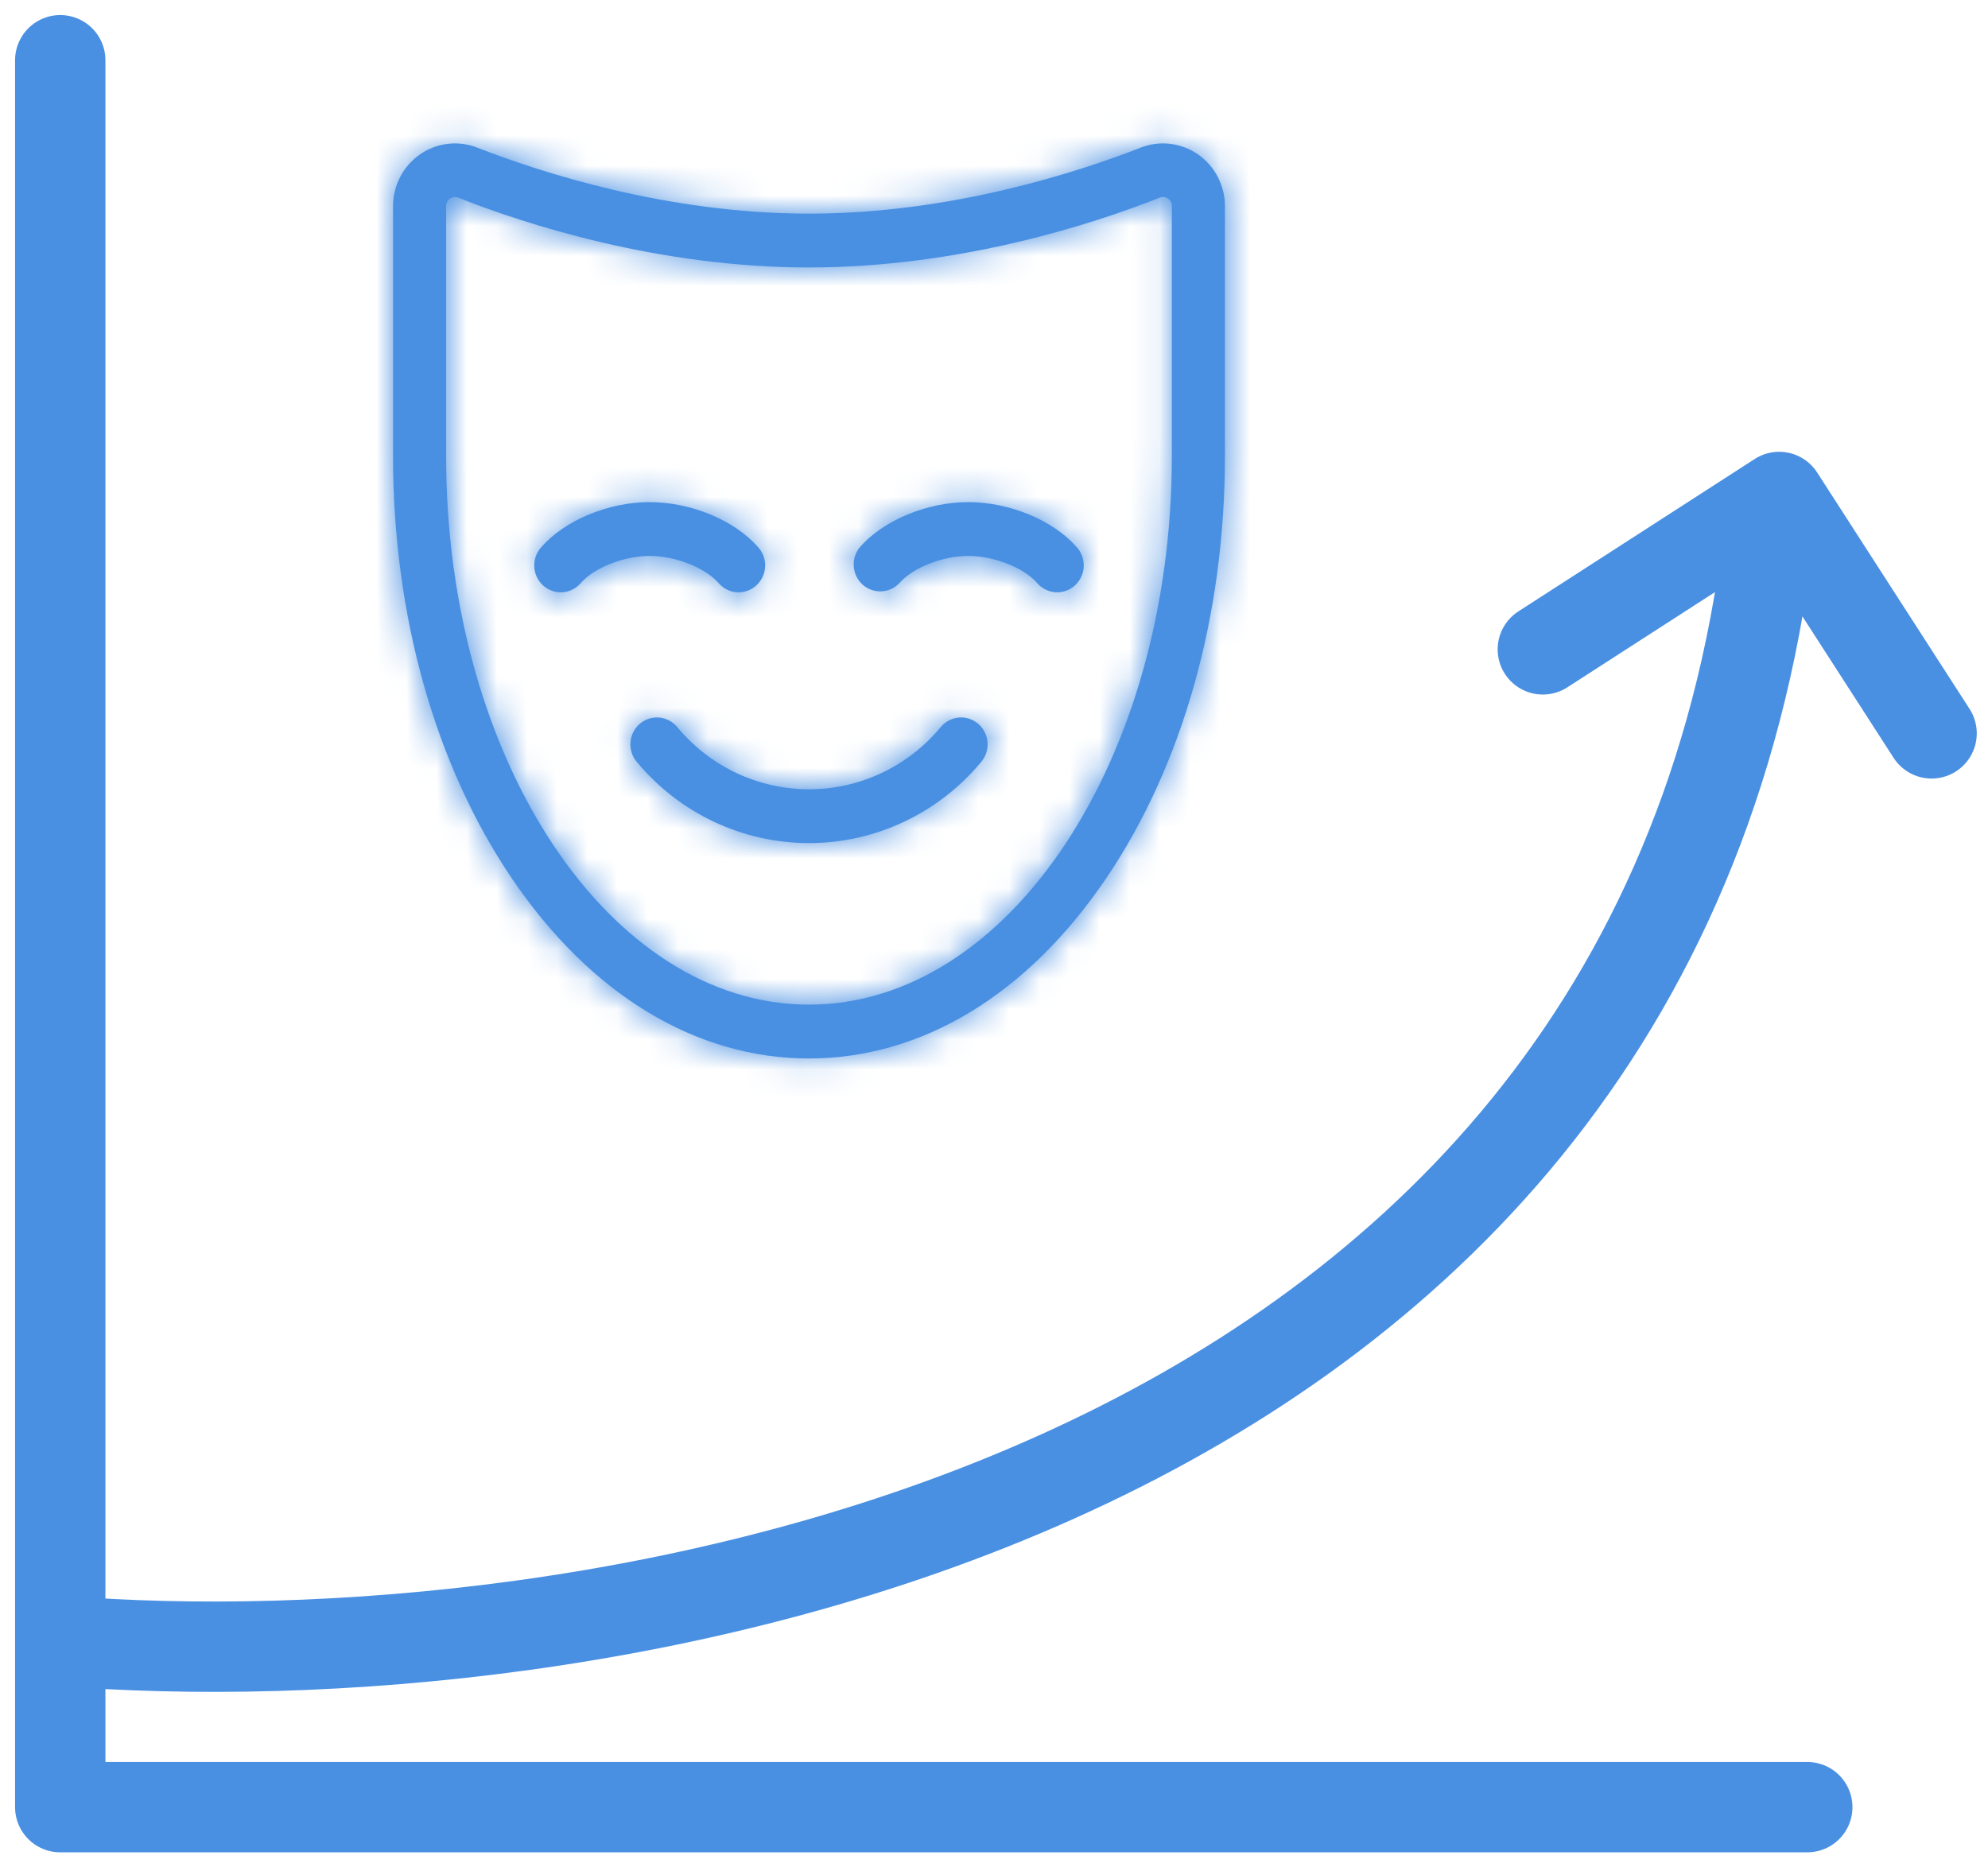 <svg width="66" height="62" viewBox="0 0 66 62" fill="none" xmlns="http://www.w3.org/2000/svg">
<mask id="path-1-inside-1_868_3811" fill="white">
<path d="M35.742 18.161C35.822 18.247 35.884 18.35 35.925 18.462C35.966 18.573 35.984 18.692 35.979 18.811C35.974 18.93 35.945 19.047 35.895 19.154C35.845 19.262 35.774 19.358 35.686 19.438C35.599 19.517 35.496 19.578 35.385 19.617C35.274 19.656 35.157 19.672 35.039 19.664C34.922 19.656 34.808 19.624 34.703 19.571C34.598 19.517 34.504 19.443 34.428 19.352C33.979 18.843 32.997 18.459 32.147 18.459C31.296 18.459 30.315 18.843 29.865 19.352C29.708 19.523 29.491 19.624 29.261 19.634C29.031 19.644 28.806 19.563 28.634 19.407C28.463 19.252 28.358 19.034 28.343 18.801C28.327 18.568 28.402 18.338 28.552 18.161C29.338 17.267 30.783 16.671 32.147 16.671C33.51 16.671 34.956 17.267 35.742 18.161ZM23.851 19.352C23.927 19.443 24.02 19.517 24.125 19.571C24.23 19.624 24.345 19.656 24.462 19.664C24.579 19.672 24.697 19.656 24.808 19.617C24.919 19.578 25.021 19.517 25.109 19.438C25.196 19.358 25.267 19.262 25.317 19.154C25.368 19.047 25.396 18.93 25.401 18.811C25.407 18.692 25.388 18.573 25.348 18.462C25.307 18.35 25.244 18.247 25.164 18.161C24.378 17.267 22.932 16.671 21.569 16.671C20.206 16.671 18.76 17.267 17.974 18.161C17.894 18.247 17.831 18.35 17.791 18.462C17.75 18.573 17.732 18.692 17.737 18.811C17.742 18.93 17.77 19.047 17.821 19.154C17.871 19.262 17.942 19.358 18.03 19.438C18.117 19.517 18.219 19.578 18.331 19.617C18.442 19.656 18.559 19.672 18.676 19.664C18.794 19.656 18.908 19.624 19.013 19.571C19.118 19.517 19.211 19.443 19.288 19.352C19.737 18.843 20.718 18.459 21.569 18.459C22.42 18.459 23.401 18.843 23.851 19.352ZM32.479 24.034C32.391 23.958 32.289 23.9 32.178 23.864C32.068 23.828 31.952 23.814 31.837 23.823C31.721 23.832 31.609 23.865 31.506 23.918C31.403 23.971 31.311 24.045 31.236 24.134C30.7 24.783 30.03 25.304 29.273 25.662C28.517 26.02 27.692 26.205 26.858 26.205C26.023 26.205 25.199 26.02 24.442 25.662C23.686 25.304 23.016 24.783 22.48 24.134C22.405 24.045 22.313 23.971 22.21 23.918C22.107 23.865 21.994 23.832 21.879 23.823C21.764 23.814 21.647 23.828 21.537 23.864C21.427 23.9 21.325 23.958 21.237 24.034C21.149 24.11 21.077 24.204 21.024 24.308C20.971 24.413 20.94 24.527 20.93 24.644C20.921 24.761 20.935 24.878 20.971 24.99C21.006 25.102 21.064 25.205 21.139 25.295C21.841 26.14 22.716 26.819 23.704 27.285C24.692 27.751 25.768 27.992 26.858 27.992C27.947 27.992 29.024 27.751 30.012 27.285C31 26.819 31.875 26.14 32.577 25.295C32.652 25.205 32.709 25.102 32.745 24.99C32.781 24.878 32.794 24.761 32.785 24.644C32.776 24.527 32.744 24.413 32.692 24.308C32.639 24.203 32.567 24.11 32.479 24.034ZM40.667 6.839V15.147C40.667 20.428 39.267 25.405 36.726 29.159C34.115 33.018 30.61 35.143 26.858 35.143C23.106 35.143 19.601 33.018 16.99 29.16C14.448 25.406 13.048 20.429 13.048 15.149V6.839C13.05 6.501 13.132 6.168 13.288 5.869C13.445 5.571 13.671 5.315 13.946 5.124C14.222 4.934 14.539 4.814 14.87 4.775C15.202 4.737 15.537 4.78 15.848 4.903C17.933 5.716 22.136 7.093 26.858 7.093C31.579 7.093 35.783 5.716 37.867 4.903C38.178 4.78 38.514 4.737 38.845 4.775C39.177 4.814 39.494 4.934 39.77 5.124C40.045 5.315 40.271 5.571 40.427 5.869C40.584 6.168 40.666 6.501 40.667 6.839ZM38.904 6.839C38.905 6.791 38.893 6.743 38.871 6.699C38.849 6.656 38.816 6.619 38.777 6.592C38.738 6.564 38.692 6.546 38.645 6.541C38.597 6.535 38.549 6.542 38.505 6.561C36.306 7.435 31.867 8.88 26.858 8.88C21.848 8.88 17.41 7.435 15.211 6.562C15.166 6.545 15.118 6.538 15.071 6.544C15.024 6.549 14.979 6.566 14.939 6.593C14.9 6.621 14.867 6.657 14.845 6.7C14.823 6.743 14.811 6.791 14.811 6.839V15.146C14.811 25.187 20.216 33.355 26.858 33.355C33.5 33.355 38.904 25.187 38.904 15.149V6.839Z"/>
</mask>
<path d="M35.742 18.161C35.822 18.247 35.884 18.35 35.925 18.462C35.966 18.573 35.984 18.692 35.979 18.811C35.974 18.93 35.945 19.047 35.895 19.154C35.845 19.262 35.774 19.358 35.686 19.438C35.599 19.517 35.496 19.578 35.385 19.617C35.274 19.656 35.157 19.672 35.039 19.664C34.922 19.656 34.808 19.624 34.703 19.571C34.598 19.517 34.504 19.443 34.428 19.352C33.979 18.843 32.997 18.459 32.147 18.459C31.296 18.459 30.315 18.843 29.865 19.352C29.708 19.523 29.491 19.624 29.261 19.634C29.031 19.644 28.806 19.563 28.634 19.407C28.463 19.252 28.358 19.034 28.343 18.801C28.327 18.568 28.402 18.338 28.552 18.161C29.338 17.267 30.783 16.671 32.147 16.671C33.51 16.671 34.956 17.267 35.742 18.161ZM23.851 19.352C23.927 19.443 24.02 19.517 24.125 19.571C24.23 19.624 24.345 19.656 24.462 19.664C24.579 19.672 24.697 19.656 24.808 19.617C24.919 19.578 25.021 19.517 25.109 19.438C25.196 19.358 25.267 19.262 25.317 19.154C25.368 19.047 25.396 18.93 25.401 18.811C25.407 18.692 25.388 18.573 25.348 18.462C25.307 18.35 25.244 18.247 25.164 18.161C24.378 17.267 22.932 16.671 21.569 16.671C20.206 16.671 18.76 17.267 17.974 18.161C17.894 18.247 17.831 18.35 17.791 18.462C17.75 18.573 17.732 18.692 17.737 18.811C17.742 18.93 17.77 19.047 17.821 19.154C17.871 19.262 17.942 19.358 18.03 19.438C18.117 19.517 18.219 19.578 18.331 19.617C18.442 19.656 18.559 19.672 18.676 19.664C18.794 19.656 18.908 19.624 19.013 19.571C19.118 19.517 19.211 19.443 19.288 19.352C19.737 18.843 20.718 18.459 21.569 18.459C22.42 18.459 23.401 18.843 23.851 19.352ZM32.479 24.034C32.391 23.958 32.289 23.9 32.178 23.864C32.068 23.828 31.952 23.814 31.837 23.823C31.721 23.832 31.609 23.865 31.506 23.918C31.403 23.971 31.311 24.045 31.236 24.134C30.7 24.783 30.03 25.304 29.273 25.662C28.517 26.02 27.692 26.205 26.858 26.205C26.023 26.205 25.199 26.02 24.442 25.662C23.686 25.304 23.016 24.783 22.48 24.134C22.405 24.045 22.313 23.971 22.21 23.918C22.107 23.865 21.994 23.832 21.879 23.823C21.764 23.814 21.647 23.828 21.537 23.864C21.427 23.9 21.325 23.958 21.237 24.034C21.149 24.11 21.077 24.204 21.024 24.308C20.971 24.413 20.94 24.527 20.93 24.644C20.921 24.761 20.935 24.878 20.971 24.99C21.006 25.102 21.064 25.205 21.139 25.295C21.841 26.14 22.716 26.819 23.704 27.285C24.692 27.751 25.768 27.992 26.858 27.992C27.947 27.992 29.024 27.751 30.012 27.285C31 26.819 31.875 26.14 32.577 25.295C32.652 25.205 32.709 25.102 32.745 24.99C32.781 24.878 32.794 24.761 32.785 24.644C32.776 24.527 32.744 24.413 32.692 24.308C32.639 24.203 32.567 24.11 32.479 24.034ZM40.667 6.839V15.147C40.667 20.428 39.267 25.405 36.726 29.159C34.115 33.018 30.61 35.143 26.858 35.143C23.106 35.143 19.601 33.018 16.99 29.16C14.448 25.406 13.048 20.429 13.048 15.149V6.839C13.05 6.501 13.132 6.168 13.288 5.869C13.445 5.571 13.671 5.315 13.946 5.124C14.222 4.934 14.539 4.814 14.87 4.775C15.202 4.737 15.537 4.78 15.848 4.903C17.933 5.716 22.136 7.093 26.858 7.093C31.579 7.093 35.783 5.716 37.867 4.903C38.178 4.78 38.514 4.737 38.845 4.775C39.177 4.814 39.494 4.934 39.77 5.124C40.045 5.315 40.271 5.571 40.427 5.869C40.584 6.168 40.666 6.501 40.667 6.839ZM38.904 6.839C38.905 6.791 38.893 6.743 38.871 6.699C38.849 6.656 38.816 6.619 38.777 6.592C38.738 6.564 38.692 6.546 38.645 6.541C38.597 6.535 38.549 6.542 38.505 6.561C36.306 7.435 31.867 8.88 26.858 8.88C21.848 8.88 17.41 7.435 15.211 6.562C15.166 6.545 15.118 6.538 15.071 6.544C15.024 6.549 14.979 6.566 14.939 6.593C14.9 6.621 14.867 6.657 14.845 6.7C14.823 6.743 14.811 6.791 14.811 6.839V15.146C14.811 25.187 20.216 33.355 26.858 33.355C33.5 33.355 38.904 25.187 38.904 15.149V6.839Z" fill="#4A90E2"/>
<path d="M35.742 18.161L33.489 20.142L33.513 20.17L33.538 20.197L35.742 18.161ZM34.428 19.352L36.722 17.419L36.7 17.393L36.678 17.367L34.428 19.352ZM29.865 19.352L32.068 21.389L32.092 21.363L32.115 21.337L29.865 19.352ZM29.261 19.634L29.127 16.637L29.261 19.634ZM28.552 18.161L26.299 16.18L26.278 16.203L26.257 16.228L28.552 18.161ZM23.851 19.352L26.145 17.419L26.123 17.393L26.1 17.367L23.851 19.352ZM25.164 18.161L22.911 20.142L22.936 20.17L22.961 20.197L25.164 18.161ZM17.974 18.161L20.177 20.197L20.203 20.17L20.227 20.142L17.974 18.161ZM19.288 19.352L17.038 17.367L17.015 17.393L16.993 17.419L19.288 19.352ZM32.479 24.034L30.515 26.303L30.516 26.303L32.479 24.034ZM31.236 24.134L28.94 22.203L28.932 22.213L28.924 22.222L31.236 24.134ZM22.48 24.134L24.792 22.222L24.784 22.212L24.775 22.203L22.48 24.134ZM21.139 25.295L23.446 23.378L23.44 23.37L23.434 23.363L21.139 25.295ZM32.577 25.295L30.282 23.363L30.276 23.37L30.269 23.378L32.577 25.295ZM40.667 6.839H43.667L43.667 6.828L40.667 6.839ZM36.726 29.159L34.242 27.477L34.241 27.478L36.726 29.159ZM16.99 29.16L19.475 27.479L19.474 27.478L16.99 29.16ZM13.048 6.839L10.048 6.828V6.839H13.048ZM15.848 4.903L14.751 7.695L14.758 7.698L15.848 4.903ZM37.867 4.903L38.958 7.698L38.965 7.695L37.867 4.903ZM38.904 6.839L35.904 6.825L35.904 6.832V6.839H38.904ZM38.777 6.592L37.026 9.028L37.046 9.043L37.066 9.056L38.777 6.592ZM38.505 6.561L39.613 9.348L39.637 9.339L39.66 9.329L38.505 6.561ZM15.211 6.562L16.318 3.774L16.312 3.772L15.211 6.562ZM14.939 6.593L13.236 4.124L13.228 4.129L14.939 6.593ZM14.811 6.839L11.811 6.839V6.839H14.811ZM33.538 20.197C33.348 19.991 33.202 19.75 33.107 19.49L38.743 17.433C38.567 16.95 38.296 16.505 37.945 16.124L33.538 20.197ZM33.107 19.49C33.012 19.231 32.97 18.956 32.982 18.681L38.976 18.941C38.998 18.428 38.919 17.916 38.743 17.433L33.107 19.49ZM32.982 18.681C32.994 18.407 33.06 18.136 33.177 17.885L38.613 20.424C38.831 19.958 38.954 19.454 38.976 18.941L32.982 18.681ZM33.177 17.885C33.294 17.634 33.461 17.406 33.67 17.216L37.702 21.66C38.086 21.311 38.395 20.891 38.613 20.424L33.177 17.885ZM33.67 17.216C33.879 17.026 34.126 16.879 34.397 16.785L36.374 22.449C36.867 22.277 37.318 22.008 37.702 21.66L33.67 17.216ZM34.397 16.785C34.667 16.69 34.955 16.651 35.243 16.671L34.836 22.657C35.358 22.692 35.881 22.621 36.374 22.449L34.397 16.785ZM35.243 16.671C35.53 16.69 35.81 16.768 36.064 16.897L33.341 22.244C33.806 22.48 34.314 22.621 34.836 22.657L35.243 16.671ZM36.064 16.897C36.318 17.027 36.542 17.205 36.722 17.419L32.134 21.285C32.467 21.681 32.877 22.008 33.341 22.244L36.064 16.897ZM36.678 17.367C36.033 16.637 35.209 16.186 34.532 15.921C33.822 15.643 32.993 15.459 32.147 15.459V21.459C32.138 21.459 32.16 21.458 32.207 21.468C32.253 21.477 32.301 21.491 32.344 21.508C32.364 21.516 32.378 21.522 32.387 21.527C32.396 21.531 32.395 21.532 32.386 21.526C32.377 21.52 32.355 21.505 32.322 21.478C32.289 21.451 32.238 21.405 32.179 21.337L36.678 17.367ZM32.147 15.459C31.3 15.459 30.471 15.643 29.761 15.921C29.084 16.186 28.26 16.637 27.616 17.367L32.115 21.337C32.055 21.405 32.004 21.451 31.971 21.478C31.938 21.505 31.916 21.52 31.907 21.526C31.898 21.532 31.897 21.531 31.906 21.527C31.915 21.522 31.93 21.516 31.95 21.508C31.992 21.491 32.04 21.477 32.086 21.468C32.133 21.458 32.155 21.459 32.147 21.459V15.459ZM27.662 17.316C28.037 16.911 28.561 16.662 29.127 16.637L29.394 22.631C30.42 22.585 31.379 22.134 32.068 21.389L27.662 17.316ZM29.127 16.637C29.693 16.612 30.24 16.813 30.65 17.186L26.618 21.629C27.372 22.313 28.368 22.677 29.394 22.631L29.127 16.637ZM30.65 17.186C31.059 17.557 31.3 18.067 31.336 18.603L25.349 18.999C25.415 20.001 25.866 20.946 26.618 21.629L30.65 17.186ZM31.336 18.603C31.371 19.139 31.2 19.674 30.846 20.093L26.257 16.228C25.605 17.002 25.283 17.997 25.349 18.999L31.336 18.603ZM30.805 20.142C30.93 19.999 31.498 19.671 32.147 19.671V13.671C30.068 13.671 27.745 14.535 26.299 16.18L30.805 20.142ZM32.147 19.671C32.795 19.671 33.363 19.999 33.489 20.142L37.994 16.18C36.548 14.535 34.225 13.671 32.147 13.671V19.671ZM21.556 21.285C21.89 21.681 22.3 22.008 22.764 22.244L25.487 16.897C25.741 17.027 25.964 17.205 26.145 17.419L21.556 21.285ZM22.764 22.244C23.228 22.48 23.736 22.621 24.258 22.657L24.665 16.671C24.953 16.69 25.232 16.768 25.487 16.897L22.764 22.244ZM24.258 22.657C24.78 22.692 25.303 22.621 25.796 22.449L23.819 16.785C24.09 16.69 24.378 16.651 24.665 16.671L24.258 22.657ZM25.796 22.449C26.289 22.277 26.741 22.008 27.125 21.66L23.093 17.216C23.302 17.026 23.548 16.879 23.819 16.785L25.796 22.449ZM27.125 21.66C27.509 21.311 27.818 20.891 28.035 20.424L22.599 17.885C22.717 17.634 22.884 17.406 23.093 17.216L27.125 21.66ZM28.035 20.424C28.253 19.958 28.376 19.454 28.399 18.941L22.404 18.681C22.416 18.407 22.482 18.136 22.599 17.885L28.035 20.424ZM28.399 18.941C28.421 18.428 28.342 17.916 28.166 17.433L22.529 19.49C22.435 19.231 22.392 18.956 22.404 18.681L28.399 18.941ZM28.166 17.433C27.989 16.95 27.718 16.505 27.367 16.124L22.961 20.197C22.77 19.991 22.624 19.75 22.529 19.49L28.166 17.433ZM27.417 16.18C25.971 14.535 23.647 13.671 21.569 13.671V19.671C22.217 19.671 22.785 19.999 22.911 20.142L27.417 16.18ZM21.569 13.671C19.491 13.671 17.168 14.535 15.721 16.18L20.227 20.142C20.353 19.999 20.921 19.671 21.569 19.671V13.671ZM15.771 16.124C15.42 16.505 15.149 16.95 14.973 17.433L20.609 19.49C20.514 19.75 20.368 19.991 20.177 20.197L15.771 16.124ZM14.973 17.433C14.796 17.916 14.717 18.428 14.74 18.941L20.734 18.681C20.746 18.956 20.704 19.231 20.609 19.49L14.973 17.433ZM14.74 18.941C14.762 19.454 14.885 19.958 15.103 20.424L20.539 17.885C20.656 18.136 20.722 18.407 20.734 18.681L14.74 18.941ZM15.103 20.424C15.321 20.891 15.63 21.311 16.014 21.66L20.046 17.216C20.255 17.406 20.422 17.634 20.539 17.885L15.103 20.424ZM16.014 21.66C16.398 22.008 16.849 22.277 17.342 22.449L19.319 16.785C19.59 16.879 19.837 17.026 20.046 17.216L16.014 21.66ZM17.342 22.449C17.835 22.621 18.358 22.692 18.88 22.657L18.473 16.671C18.76 16.651 19.048 16.69 19.319 16.785L17.342 22.449ZM18.88 22.657C19.402 22.621 19.91 22.48 20.374 22.244L17.652 16.897C17.906 16.768 18.185 16.69 18.473 16.671L18.88 22.657ZM20.374 22.244C20.839 22.008 21.249 21.681 21.582 21.285L16.993 17.419C17.174 17.205 17.397 17.027 17.652 16.897L20.374 22.244ZM21.537 21.337C21.477 21.405 21.427 21.451 21.394 21.478C21.361 21.505 21.338 21.52 21.329 21.526C21.32 21.532 21.32 21.531 21.329 21.527C21.338 21.522 21.352 21.516 21.372 21.508C21.414 21.491 21.463 21.477 21.509 21.468C21.556 21.458 21.578 21.459 21.569 21.459V15.459C20.723 15.459 19.894 15.643 19.184 15.921C18.507 16.186 17.683 16.637 17.038 17.367L21.537 21.337ZM21.569 21.459C21.561 21.459 21.582 21.458 21.63 21.468C21.675 21.477 21.724 21.491 21.766 21.508C21.786 21.516 21.801 21.522 21.809 21.527C21.818 21.531 21.818 21.532 21.809 21.526C21.8 21.52 21.777 21.505 21.744 21.478C21.712 21.451 21.661 21.405 21.601 21.337L26.1 17.367C25.456 16.637 24.631 16.186 23.954 15.921C23.244 15.643 22.416 15.459 21.569 15.459V21.459ZM34.442 21.766C34.055 21.431 33.605 21.175 33.116 21.014L31.241 26.714C30.972 26.625 30.726 26.485 30.515 26.303L34.442 21.766ZM33.116 21.014C32.627 20.853 32.111 20.791 31.597 20.833L32.077 26.814C31.794 26.836 31.51 26.802 31.241 26.714L33.116 21.014ZM31.597 20.833C31.083 20.874 30.583 21.017 30.127 21.253L32.884 26.582C32.634 26.712 32.36 26.791 32.077 26.814L31.597 20.833ZM30.127 21.253C29.671 21.489 29.268 21.813 28.94 22.203L33.532 26.065C33.354 26.277 33.134 26.453 32.884 26.582L30.127 21.253ZM28.924 22.222C28.666 22.534 28.347 22.781 27.991 22.95L30.556 28.374C31.712 27.827 32.733 27.031 33.548 26.046L28.924 22.222ZM27.991 22.95C27.634 23.119 27.248 23.205 26.858 23.205V29.205C28.137 29.205 29.4 28.921 30.556 28.374L27.991 22.95ZM26.858 23.205C26.468 23.205 26.082 23.119 25.725 22.95L23.16 28.374C24.316 28.921 25.578 29.205 26.858 29.205V23.205ZM25.725 22.95C25.369 22.781 25.049 22.534 24.792 22.222L20.168 26.046C20.983 27.031 22.003 27.827 23.16 28.374L25.725 22.95ZM24.775 22.203C24.447 21.813 24.044 21.489 23.588 21.253L20.832 26.583C20.582 26.453 20.362 26.277 20.184 26.066L24.775 22.203ZM23.588 21.253C23.132 21.017 22.633 20.874 22.119 20.833L21.639 26.814C21.356 26.791 21.081 26.712 20.832 26.583L23.588 21.253ZM22.119 20.833C21.605 20.792 21.089 20.854 20.6 21.014L22.475 26.714C22.206 26.802 21.922 26.836 21.639 26.814L22.119 20.833ZM20.6 21.014C20.111 21.175 19.661 21.431 19.274 21.766L23.2 26.303C22.989 26.485 22.743 26.625 22.475 26.714L20.6 21.014ZM19.274 21.766C18.888 22.1 18.572 22.506 18.344 22.96L23.704 25.656C23.581 25.901 23.41 26.121 23.2 26.303L19.274 21.766ZM18.344 22.96C18.116 23.413 17.979 23.906 17.94 24.41L23.921 24.877C23.9 25.148 23.827 25.412 23.704 25.656L18.344 22.96ZM17.94 24.41C17.9 24.914 17.959 25.422 18.113 25.904L23.828 24.076C23.911 24.335 23.942 24.607 23.921 24.877L17.94 24.41ZM18.113 25.904C18.268 26.387 18.515 26.836 18.843 27.226L23.434 23.363C23.612 23.574 23.745 23.817 23.828 24.076L18.113 25.904ZM18.831 27.212C19.812 28.392 21.037 29.344 22.424 29.998L24.984 24.571C24.395 24.294 23.87 23.887 23.446 23.378L18.831 27.212ZM22.424 29.998C23.811 30.652 25.325 30.992 26.858 30.992V24.992C26.212 24.992 25.573 24.849 24.984 24.571L22.424 29.998ZM26.858 30.992C28.391 30.992 29.904 30.652 31.291 29.998L28.732 24.571C28.143 24.849 27.504 24.992 26.858 24.992V30.992ZM31.291 29.998C32.678 29.344 33.904 28.392 34.885 27.212L30.269 23.378C29.846 23.887 29.321 24.294 28.732 24.571L31.291 29.998ZM34.872 27.226C35.2 26.837 35.448 26.387 35.602 25.904L29.888 24.076C29.971 23.817 30.104 23.574 30.282 23.363L34.872 27.226ZM35.602 25.904C35.757 25.422 35.816 24.914 35.776 24.41L29.794 24.877C29.773 24.607 29.805 24.335 29.888 24.076L35.602 25.904ZM35.776 24.41C35.737 23.906 35.6 23.413 35.372 22.96L30.012 25.657C29.889 25.412 29.816 25.148 29.794 24.877L35.776 24.41ZM35.372 22.96C35.143 22.506 34.828 22.1 34.441 21.765L30.516 26.303C30.305 26.121 30.135 25.901 30.012 25.657L35.372 22.96ZM37.667 6.839V15.147H43.667V6.839H37.667ZM37.667 15.147C37.667 19.93 36.394 24.297 34.242 27.477L39.21 30.841C42.14 26.512 43.667 20.926 43.667 15.147H37.667ZM34.241 27.478C32.036 30.738 29.37 32.143 26.858 32.143V38.143C31.85 38.143 36.194 35.299 39.211 30.84L34.241 27.478ZM26.858 32.143C24.346 32.143 21.68 30.738 19.475 27.479L14.505 30.841C17.522 35.299 21.866 38.143 26.858 38.143V32.143ZM19.474 27.478C17.321 24.299 16.048 19.931 16.048 15.149H10.048C10.048 20.927 11.575 26.514 14.506 30.842L19.474 27.478ZM16.048 15.149V6.839H10.048V15.149H16.048ZM16.048 6.851C16.048 6.992 16.014 7.132 15.946 7.261L10.631 4.478C10.251 5.204 10.051 6.01 10.048 6.828L16.048 6.851ZM15.946 7.261C15.879 7.39 15.779 7.504 15.653 7.592L12.24 2.657C11.562 3.126 11.011 3.752 10.631 4.478L15.946 7.261ZM15.653 7.592C15.526 7.679 15.377 7.737 15.217 7.755L14.523 1.796C13.701 1.891 12.918 2.188 12.24 2.657L15.653 7.592ZM15.217 7.755C15.058 7.774 14.898 7.753 14.751 7.695L16.946 2.111C16.177 1.808 15.345 1.7 14.523 1.796L15.217 7.755ZM14.758 7.698C17.003 8.573 21.604 10.092 26.858 10.092V4.093C22.668 4.093 18.863 2.859 16.939 2.108L14.758 7.698ZM26.858 10.092C32.112 10.092 36.713 8.573 38.958 7.698L36.777 2.108C34.852 2.859 31.047 4.093 26.858 4.093V10.092ZM38.965 7.695C38.818 7.753 38.657 7.774 38.498 7.755L39.193 1.796C38.371 1.7 37.539 1.808 36.77 2.111L38.965 7.695ZM38.498 7.755C38.339 7.737 38.19 7.679 38.063 7.592L41.476 2.657C40.798 2.188 40.014 1.891 39.193 1.796L38.498 7.755ZM38.063 7.592C37.937 7.504 37.837 7.39 37.77 7.261L43.085 4.478C42.705 3.752 42.154 3.126 41.476 2.657L38.063 7.592ZM37.77 7.261C37.702 7.132 37.668 6.992 37.667 6.851L43.667 6.828C43.664 6.01 43.465 5.204 43.085 4.478L37.77 7.261ZM41.904 6.854C41.907 6.322 41.781 5.797 41.536 5.322L36.206 8.077C36.005 7.689 35.902 7.259 35.904 6.825L41.904 6.854ZM41.536 5.322C41.291 4.847 40.932 4.436 40.488 4.128L37.066 9.056C36.701 8.803 36.407 8.466 36.206 8.077L41.536 5.322ZM40.527 4.155C40.075 3.831 39.545 3.625 38.988 3.561L38.302 9.521C37.839 9.468 37.401 9.297 37.026 9.028L40.527 4.155ZM38.988 3.561C38.43 3.496 37.866 3.577 37.35 3.792L39.66 9.329C39.232 9.508 38.764 9.574 38.302 9.521L38.988 3.561ZM37.397 3.773C35.38 4.575 31.34 5.88 26.858 5.88V11.88C32.395 11.88 37.231 10.295 39.613 9.348L37.397 3.773ZM26.858 5.88C22.376 5.88 18.336 4.575 16.318 3.774L14.104 9.351C16.484 10.295 21.321 11.88 26.858 11.88V5.88ZM16.312 3.772C15.81 3.573 15.266 3.502 14.728 3.563L15.414 9.524C14.971 9.575 14.523 9.516 14.11 9.353L16.312 3.772ZM14.728 3.563C14.19 3.625 13.678 3.819 13.236 4.124L16.642 9.063C16.279 9.314 15.857 9.473 15.414 9.524L14.728 3.563ZM13.228 4.129C12.786 4.436 12.429 4.845 12.184 5.316L17.507 8.084C17.306 8.47 17.013 8.806 16.65 9.058L13.228 4.129ZM12.184 5.316C11.938 5.788 11.811 6.31 11.811 6.839L17.811 6.84C17.811 7.271 17.707 7.698 17.507 8.084L12.184 5.316ZM11.811 6.839V15.146H17.811V6.839H11.811ZM11.811 15.146C11.811 20.674 13.293 25.819 15.842 29.671C18.374 33.498 22.208 36.355 26.858 36.355V30.355C24.866 30.355 22.677 29.128 20.846 26.361C19.032 23.618 17.811 19.659 17.811 15.146H11.811ZM26.858 36.355C31.508 36.355 35.342 33.498 37.874 29.672C40.422 25.82 41.904 20.675 41.904 15.149H35.904C35.904 19.661 34.684 23.619 32.87 26.361C31.039 29.128 28.85 30.355 26.858 30.355V36.355ZM41.904 15.149V6.839H35.904V15.149H41.904Z" fill="#4A90E2" mask="url(#path-1-inside-1_868_3811)"/>
<path d="M60 60H2V2" stroke="#4A90E2" stroke-width="3" stroke-linecap="round" stroke-linejoin="round"/>
<path d="M51.221 21.56L59.067 16.5L64.127 24.349" stroke="#4A90E2" stroke-width="3" stroke-linecap="round" stroke-linejoin="round"/>
<path d="M2 54.476C19.032 55.857 54.2 50.609 58.62 18.571" stroke="#4A90E2" stroke-width="3"/>
</svg>
